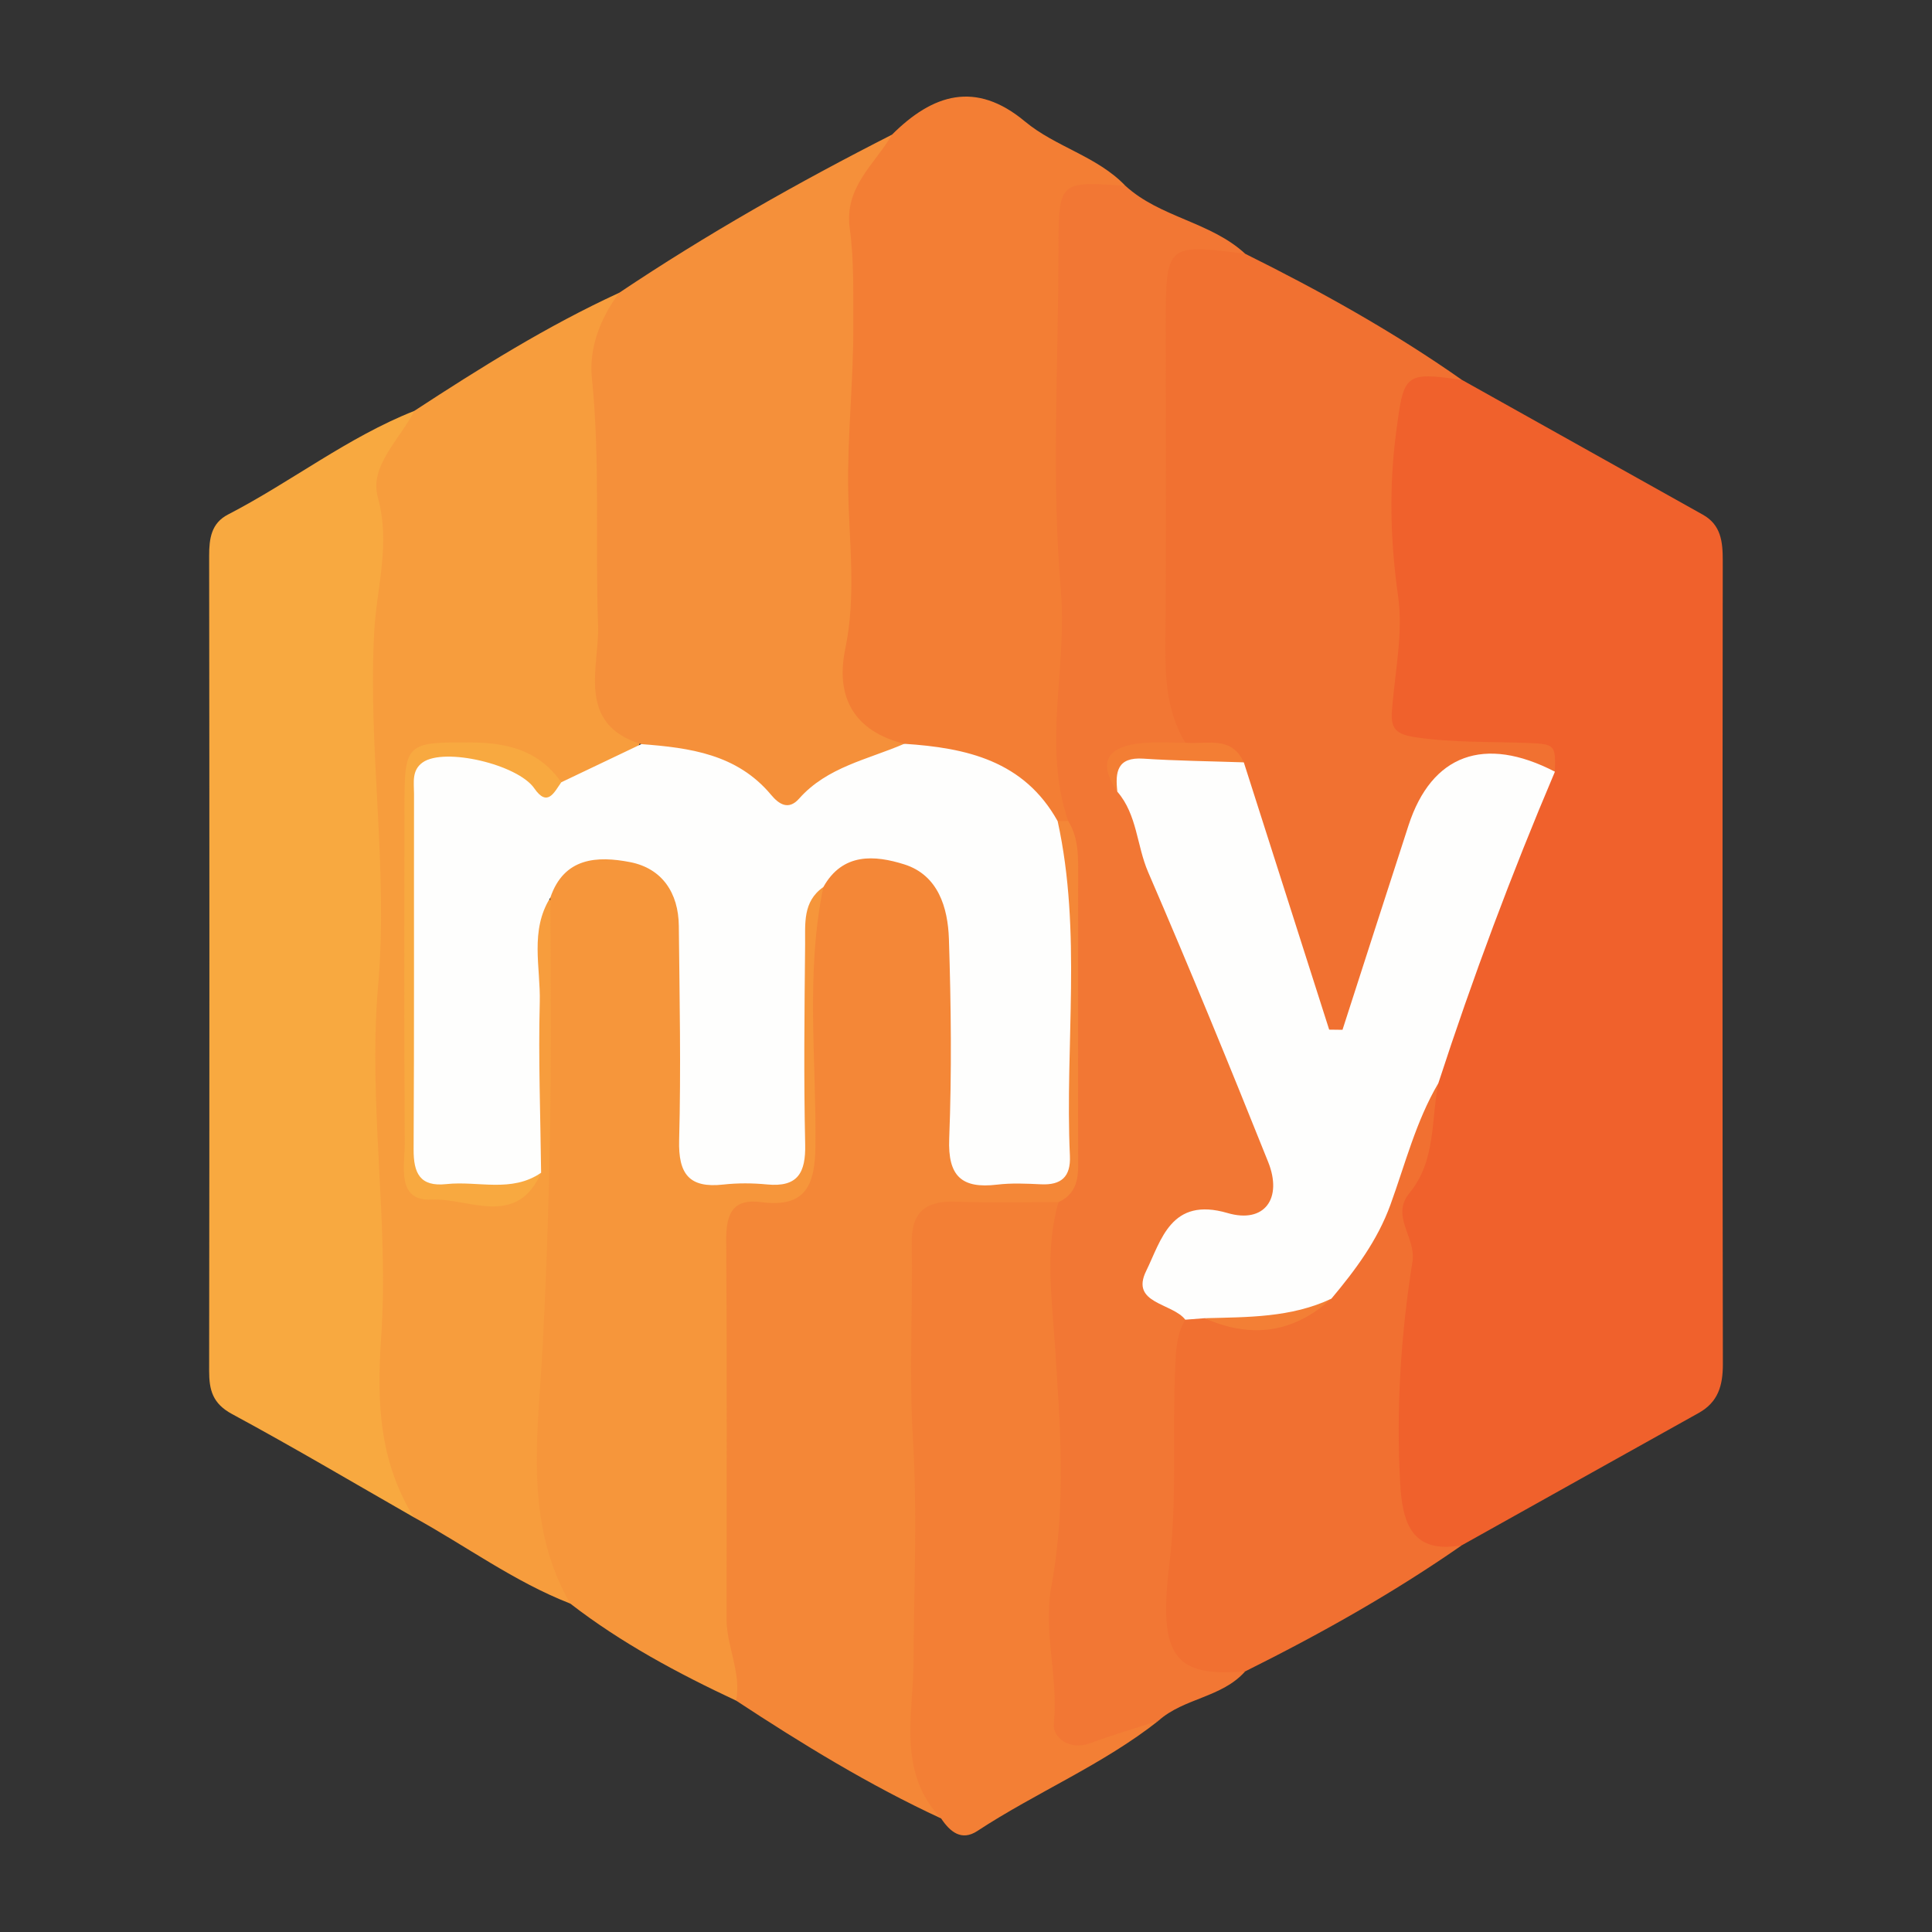 <?xml version="1.0" encoding="utf-8"?>
<!-- Generator: Adobe Illustrator 24.3.0, SVG Export Plug-In . SVG Version: 6.00 Build 0)  -->
<svg version="1.1" id="Layer_1" xmlns="http://www.w3.org/2000/svg" xmlns:xlink="http://www.w3.org/1999/xlink" x="0px" y="0px"
	 width="200px" height="200px" viewBox="0 0 200 200" enable-background="new 0 0 200 200" xml:space="preserve">
<rect x="0" y="0" width="200" height="200" fill="#333333" stroke="none"/>
<rect x="-207.667" width="200" height="200"/>
<g>
	<path fill="#F0612C" d="M151.347,39.33c8.308,4.649,16.617,9.296,24.925,13.946c1.896,1.061,2.069,2.809,2.067,4.761
		c-0.032,27.725-0.04,55.45,0.012,83.175c0.004,2.217-0.488,3.935-2.499,5.056c-8.174,4.556-16.34,9.126-24.509,13.691
		c-4.631,1.484-7.033,0.018-7.56-5.274c-0.565-5.665-0.61-11.388,0.206-17.058c0.503-3.499,0.647-6.97,0.422-10.515
		c-0.322-5.084,3.141-9.433,3.174-14.497c2.736-11.373,8.11-21.827,11.484-32.962c-0.651-2.168-2.482-1.272-3.806-1.361
		c-2.501-0.168-5.01-0.119-7.515-0.43c-3.15-0.391-5.159-1.972-4.854-5.208c0.897-9.525-1.169-19.04,0.1-28.559
		C143.783,38.181,145.748,36.996,151.347,39.33z"/>
	<path fill="#F27734" d="M116.513,19.245c3.597,3.282,8.805,3.715,12.388,7.023c-0.735,0.826-1.735,1.059-2.744,0.995
		c-2.864-0.182-3.955,1.348-3.937,3.956c0.103,14.907-1.373,29.852,1.091,44.693c-0.657,2.4-2.785,2.071-4.517,2.311
		c-2.245,0.31-2.936,1.35-1.997,3.43c3.938,11.935,10.17,22.908,14.419,34.716c2.802,7.787,2.135,9.212-5.881,10.571
		c-4.697,0.796-6.098,4.742-3.005,8.487c0.435,0.527,0.765,1.089,0.917,1.759c-0.348,8.217,0.072,16.443-0.487,24.663
		c-0.33,4.852-0.264,9.857,6.139,11.171c-2.408,2.723-6.344,2.755-8.965,5.101c-1.847,0.787-3.558,1.853-5.413,2.628
		c-3.968,1.657-6.19,0.59-6.721-3.55c-0.361-2.813-1.017-5.687-0.633-8.502c1.729-12.699,0.664-25.394,0.186-38.092
		c-0.091-2.406,0.294-4.666,1.444-6.788c0.899-1.257,1.347-2.646,1.353-4.204c0.04-10.164,0.062-20.327-0.011-30.491
		c-0.01-1.366-0.476-2.611-0.866-3.883c-0.743-2.422-1.5-4.894-1.183-7.427c0.82-6.554-0.337-13.104,0.025-19.618
		c0.542-9.759-0.395-19.486-0.092-29.227c0.042-1.344-0.014-2.692,0.027-4.037C108.272,17.587,109.671,16.65,116.513,19.245z"/>
	<path fill="#F8A940" d="M42.83,157.065c-6.26-3.581-12.466-7.26-18.81-10.685c-2.004-1.082-2.373-2.475-2.37-4.476
		c0.036-28.119,0.035-56.237,0.001-84.356c-0.002-1.805,0.219-3.39,1.955-4.286c6.539-3.378,12.387-8,19.286-10.727
		c0.231,0.445,0.533,0.899,0.381,1.417c-4.136,14.105-3.533,28.494-1.976,42.809c0.546,5.023-1.042,9.594-1.047,14.442
		c-0.017,14.584,1.357,29.163,0.176,43.751c-0.194,2.401,0.647,4.63,1.475,6.857C42.523,153.485,43.786,155.093,42.83,157.065z"/>
	<path fill="#F79D3D" d="M42.83,157.065c-3.548-5.782-3.842-11.765-3.373-18.618c0.824-12.05-1.366-24.326-0.319-36.335
		c1.078-12.359-1.072-24.501-0.395-36.76c0.253-4.581,1.709-9.052,0.365-13.89c-0.893-3.214,2.308-5.998,3.782-8.928
		c6.841-4.466,13.758-8.8,21.201-12.221c-2.076,12.13-0.176,24.344-0.767,36.506c-0.177,3.638,0.53,7.004,3,9.838
		c-1.481,4.343-5.289,4.349-8.877,4.773c-3.062-2.293-6.43-3.407-10.328-3.16c-2.452,0.156-3.794,1.038-3.81,3.59
		c-0.08,12.45-0.066,24.901-0.007,37.351c0.01,2.084,0.694,3.994,3.068,3.661c2.739-0.385,6.688,2.332,7.893-2.663
		c0.415-7.001,0.01-13.999,0.219-20.988c0.068-2.254-0.387-4.765,1.998-6.321c2.329,1.129,1.959,3.374,1.975,5.287
		c0.118,13.795,0.186,27.588-0.787,41.369c-0.568,8.045-0.895,16.119,1.532,23.996c0.252,0.818,0.249,1.658-0.171,2.448
		C53.234,163.741,48.235,160.034,42.83,157.065z"/>
	<path fill="#F48737" d="M110.574,84.983c1.121,1.797,1.039,3.799,1.036,5.805c-0.016,9.495-0.006,18.989-0.004,28.484
		c0,1.992,0.285,4.095-2.032,5.175c-2.641,2.117-5.79,1.378-8.744,1.426c-3.327,0.054-4.999,1.393-4.925,4.819
		c0.148,6.883-0.184,13.761,0.353,20.656c0.48,6.157,0.284,12.389,0.022,18.544c-0.264,6.213-0.065,12.286,1.146,18.354
		c-7.43-3.442-14.389-7.707-21.218-12.196c-2.314-2.999-2.487-6.579-2.49-10.102c-0.01-11.768-0.534-23.533-0.098-35.307
		c0.161-4.354,0.889-7.665,6.242-7.759c2.685-0.047,3.002-2.228,3.016-4.386c0.042-6.228,0.022-12.455,0.013-18.683
		c-0.004-2.711,0.11-5.387,1.237-7.912c1.606-3.34,4.383-4.505,7.896-4.075c3.811,0.466,5.867,2.996,7.051,6.398
		c1.017,2.924,0.86,5.978,0.884,9.007c0.034,4.379,0.005,8.758,0.031,13.137c0.019,3.212,1.611,4.44,4.707,4.501
		c3.371,0.066,4.402-1.66,4.369-4.693c-0.095-8.588,0.212-17.178-0.182-25.764c-0.077-1.668-0.558-3.345,0.192-4.981
		C109.438,84.819,109.938,84.671,110.574,84.983z"/>
	<path fill="#F17131" d="M122.706,76.883c-2.092-3.432-2.093-7.214-2.058-11.075c0.096-10.646,0.033-21.293,0.033-31.939
		c0-8.64,0-8.64,8.219-7.6c7.77,3.857,15.335,8.067,22.445,13.062c-6.014-0.876-6.031-0.6-6.824,5.471
		c-0.746,5.708-0.59,11.248,0.213,16.948c0.541,3.845-0.353,7.896-0.642,11.852c-0.134,1.839,0.408,2.416,2.475,2.723
		c3.844,0.57,7.661,0.435,11.492,0.584c2.967,0.115,2.965,0.186,2.904,2.977c-1.196-0.339-2.314,0.537-3.457,0.31
		c-7.334-1.456-10.146,2.687-11.626,8.975c-1.074,4.563-2.73,8.983-4.2,13.443c-0.611,1.855-0.815,4.538-3.238,4.528
		c-2.33-0.009-2.76-2.664-3.425-4.485c-2.702-7.401-4.92-14.969-7.607-22.368C126.986,77.579,123.854,78.595,122.706,76.883z"/>
	<path fill="#F5903A" d="M66.391,77.033c-6.808-2.076-4.328-8.057-4.478-12.266c-0.305-8.534,0.229-17.09-0.642-25.645
		c-0.317-3.118,0.883-6.189,2.821-8.809c9.06-6.07,18.528-11.434,28.243-16.371c0.164,0.305,0.422,0.729,0.283,0.922
		c-4.419,6.162-2.482,13.205-2.879,19.948C89.088,45.87,90.493,56.97,89,67.998c-0.506,3.738,1.783,5.915,4.17,8.094
		c0.779,1.036,0.453,1.982-0.545,2.487c-3.259,1.65-6.654,3.024-9.596,5.273c-0.856,0.655-2.057,0.506-2.817-0.185
		C76.255,80.065,71.067,79.092,66.391,77.033z"/>
	<path fill="#F37E34" d="M93.609,76.999c-5.198-1.31-7.148-4.822-6.107-9.834c1.144-5.514,0.401-10.934,0.303-16.436
		c-0.099-5.619,0.555-11.338,0.529-17.025c-0.015-3.357,0.083-6.75-0.368-10.059c-0.585-4.292,2.588-6.626,4.369-9.703
		c4.215-4.205,8.658-5.625,13.764-1.37c3.182,2.651,7.483,3.599,10.414,6.673c-6.945-0.512-6.946-0.512-6.946,6.924
		c0,11.676-0.733,23.414,0.253,35.005c0.678,7.971-1.923,15.979,0.754,23.808c-0.362,0.008-0.725,0.016-1.087,0.024
		C104.794,81.147,99.346,78.786,93.609,76.999z"/>
	<path fill="#F6963B" d="M85.23,91.833c-1.835,8.838-0.726,17.781-0.813,26.671c-0.041,4.176-0.972,6.547-5.625,5.939
		c-3.023-0.395-3.63,1.296-3.613,3.947c0.083,13.066,0.046,26.132,0.034,39.199c-0.003,2.864,1.544,5.538,0.994,8.461
		c-6.032-2.826-11.885-5.958-17.176-10.051c-4.893-8.465-3.307-17.757-2.85-26.702c0.55-10.769,0.847-21.524,0.851-32.297
		c0.002-4.692-0.04-9.384-0.061-14.076c-0.777-4.275,2.535-4.621,5.232-5.07c3.871-0.645,6.956,0.837,8.65,4.564
		c0.857,1.886,0.802,3.944,0.819,5.966c0.049,5.728,0.109,11.458-0.008,17.183c-0.081,3.921,1.611,5.356,5.453,5.344
		c4.024-0.013,4.697-2.236,4.675-5.518c-0.039-5.895-0.157-11.796,0.073-17.687C81.958,95.273,81.733,92.415,85.23,91.833z"/>
	<path fill="#F37F35" d="M97.425,188.246c-4.562-4.757-2.883-10.757-2.854-16.237c0.04-7.716,0.403-15.41-0.068-23.144
		c-0.407-6.691-0.005-13.427-0.121-20.141c-0.058-3.346,1.512-4.443,4.626-4.325c3.517,0.134,7.043,0.042,10.565,0.049
		c-1.398,4.853-0.704,9.737-0.378,14.649c0.552,8.336,1.19,16.745-0.337,24.997c-0.903,4.879,0.726,9.531,0.234,14.338
		c-0.146,1.428,1.615,2.824,3.765,2.026c2.327-0.863,4.715-1.563,7.078-2.334c-5.789,4.571-12.638,7.401-18.765,11.422
		C99.529,190.622,98.349,189.625,97.425,188.246z"/>
	<path fill="#F17031" d="M128.901,173.022c-7.186,0.574-9.037-1.353-7.855-11.043c0.84-6.885,0.285-13.696,0.616-20.53
		c0.082-1.698,0.129-3.343,1.041-4.835c0.545-0.607,1.253-0.766,2.026-0.75c4.287,0.596,8.526,0.93,12.108-2.262
		c4.435-4.554,6.421-10.335,8.328-16.205c0.665-2.047,0.744-4.766,3.734-5.266c-0.767,3.84-0.245,8.034-2.971,11.338
		c-2.021,2.451,0.692,4.594,0.288,7.14c-1.199,7.557-1.702,15.226-1.274,22.905c0.223,3.996,1.124,7.425,6.4,6.443
		C144.216,164.922,136.665,169.155,128.901,173.022z"/>
	<path fill="#FEFEFD" d="M148.898,112.131c-2.318,3.932-3.422,8.35-4.962,12.588c-1.347,3.707-3.634,6.761-6.113,9.723
		c-4.123,2.316-8.429,3.434-13.125,2.018c-0.665,0.051-1.331,0.103-1.996,0.154c-1.346-1.748-5.723-1.646-4.052-5.043
		c1.557-3.165,2.556-7.716,8.426-5.998c3.833,1.122,5.713-1.513,4.204-5.286c-4.023-10.055-8.137-20.077-12.43-30.018
		c-1.182-2.738-1.126-5.931-3.181-8.31c-1.07-2.138-0.509-3.767,1.907-3.865c3.734-0.151,7.575-0.996,11.183,0.825
		c2.946,9.223,5.892,18.446,8.837,27.669c0.46,0.006,0.919,0.011,1.379,0.017c2.276-7.051,4.54-14.105,6.831-21.151
		c2.389-7.351,7.854-9.35,15.159-5.568C156.474,90.458,152.454,101.208,148.898,112.131z"/>
	<path fill="#F37E34" d="M128.758,78.918c-3.467-0.119-6.94-0.156-10.401-0.384c-2.725-0.18-2.922,1.396-2.689,3.423
		c-2.246-3.32-0.761-4.734,2.641-5.04c1.455-0.131,2.93-0.031,4.396-0.035C124.879,77.097,127.465,76.083,128.758,78.918z"/>
	<path fill="#FEFEFD" d="M85.23,91.833c-2.159,1.496-1.862,3.819-1.884,5.955c-0.07,6.888-0.148,13.78,0.006,20.666
		c0.066,2.961-0.769,4.466-3.946,4.159c-1.497-0.144-3.034-0.155-4.527,0.011c-3.542,0.395-4.669-1.095-4.575-4.603
		c0.199-7.386,0.042-14.784-0.033-22.176c-0.035-3.417-1.735-5.96-5.056-6.601c-3.358-0.649-6.827-0.51-8.245,3.679
		c-2.145,3.422-1,7.217-1.094,10.833c-0.153,5.877,0.074,11.764,0.14,17.647c-3.685,3.689-8.124,1.843-12.268,1.488
		c-1.614-0.139-1.344-2.062-1.346-3.379c-0.012-12.563,0.053-25.127-0.052-37.69c-0.024-2.841,1.093-3.779,3.803-3.953
		c4.38-0.281,8.427,0.292,11.949,3.112c2.762-1.317,5.524-2.634,8.287-3.951c5.012,0.381,9.91,1.031,13.434,5.252
		c0.804,0.963,1.796,1.638,2.899,0.393c2.912-3.288,7.122-4.047,10.886-5.678c6.427,0.418,12.394,1.746,15.879,8.008
		c2.52,11.472,0.746,23.1,1.268,34.645c0.098,2.174-0.889,3.05-3.004,2.948c-1.508-0.072-3.04-0.144-4.532,0.035
		c-3.663,0.438-5.109-0.867-4.958-4.751c0.268-6.883,0.193-13.79-0.03-20.678c-0.106-3.259-1.117-6.617-4.618-7.723
		C90.575,88.523,87.23,88.241,85.23,91.833z"/>
	<path fill="#F8A940" d="M58.102,80.983c-0.745,1.052-1.424,2.608-2.793,0.624C53.607,79.14,46,77.332,43.752,78.928
		c-1.156,0.821-0.892,2.091-0.893,3.226c-0.019,12.273,0.029,24.546-0.042,36.818c-0.014,2.477,0.653,3.903,3.396,3.605
		c3.272-0.355,6.74,0.932,9.803-1.174c-2.525,5.764-7.522,2.596-11.326,2.777c-3.694,0.176-2.779-3.474-2.792-5.813
		c-0.068-11.567-0.036-23.134-0.029-34.701c0.004-6.808,0.127-6.863,7.133-6.799C52.687,76.902,55.888,77.793,58.102,80.983z"/>
	<path fill="#F37F35" d="M124.699,136.46c4.46-0.117,8.949-0.049,13.125-2.018C133.894,138.018,129.503,138.59,124.699,136.46z"/>
</g>
</svg>
